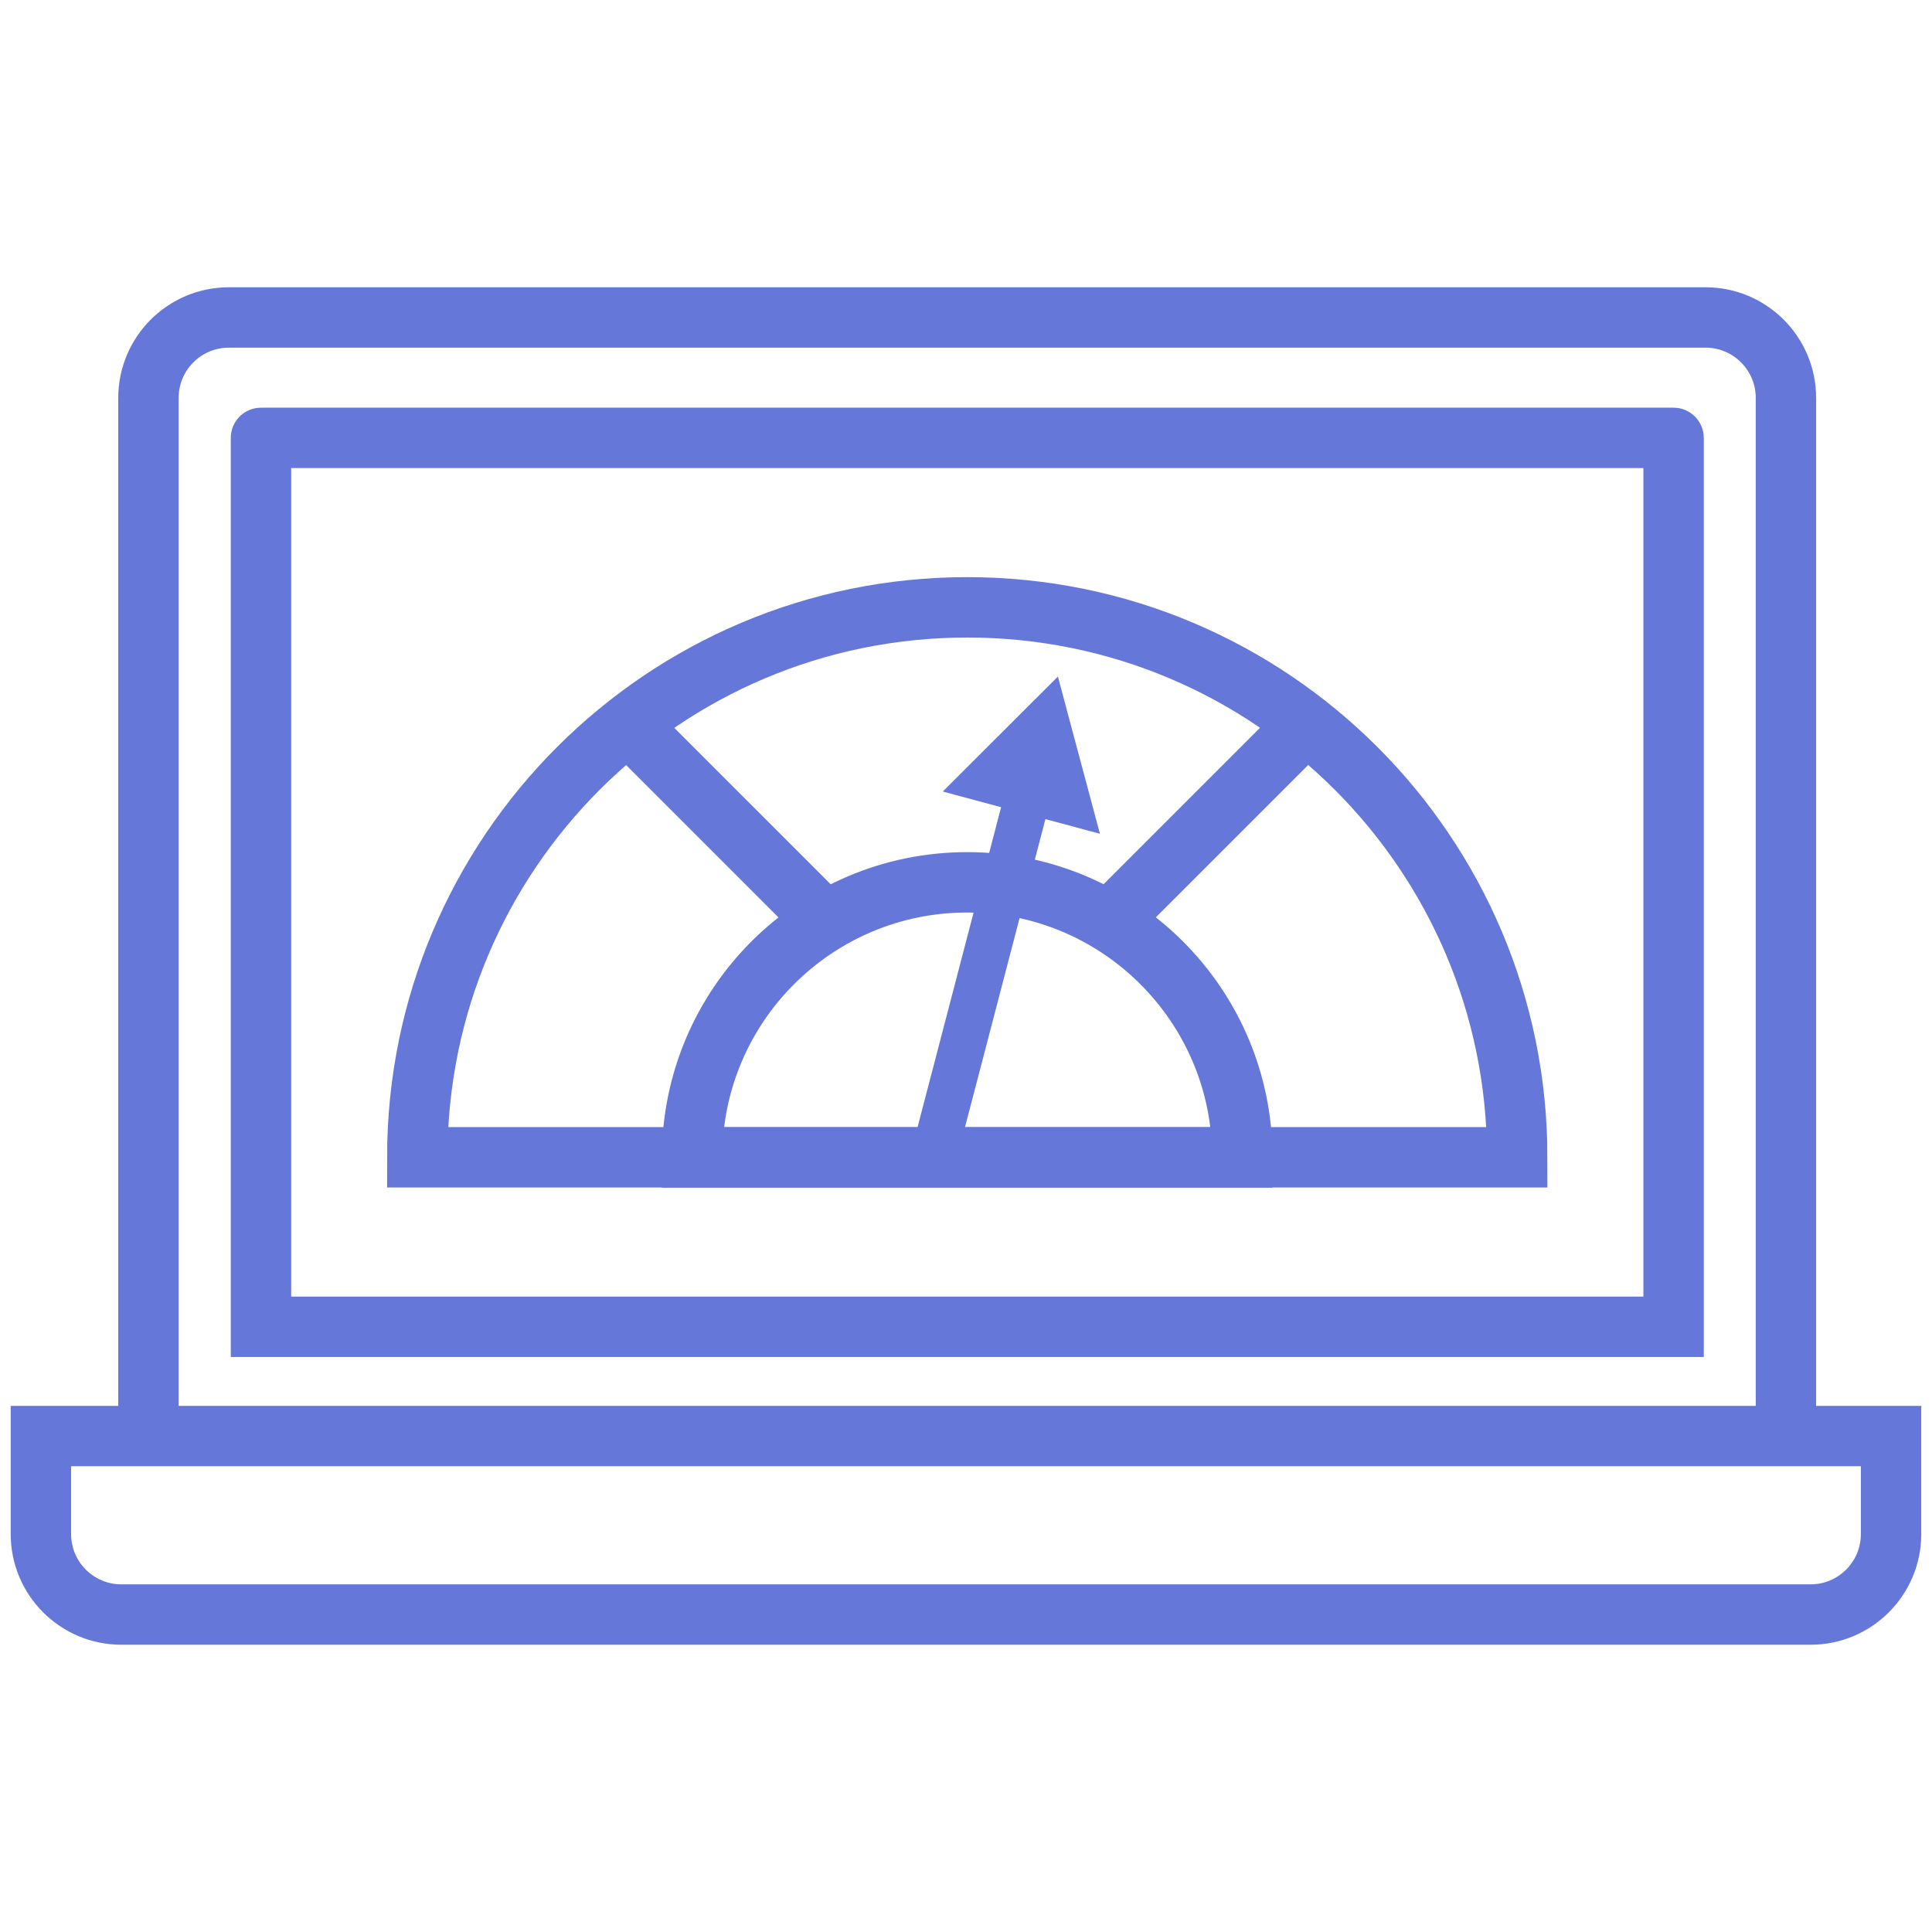 <svg width="48" height="48" viewBox="0 0 48 48" fill="none" xmlns="http://www.w3.org/2000/svg">
<path d="M44.371 35.776L44.371 9.887C44.371 8.782 43.476 7.887 42.371 7.887H5.688C4.583 7.887 3.688 8.782 3.688 9.887V35.776" stroke="#6577D8" stroke-width="1.5"/>
<path d="M6.484 10.879V10.129C6.07 10.129 5.734 10.465 5.734 10.879H6.484ZM41.58 10.879H42.33C42.33 10.465 41.994 10.129 41.58 10.129V10.879ZM41.58 32.964V33.714H42.33V32.964H41.58ZM6.484 32.964H5.734V33.714H6.484V32.964ZM6.484 11.629H41.58V10.129H6.484V11.629ZM40.83 10.879V32.964H42.33V10.879H40.83ZM41.58 32.214H6.484V33.714H41.58V32.214ZM7.234 32.964V10.879H5.734V32.964H7.234Z" fill="#6577D8"/>
<path d="M1.016 35.678V34.928H0.266V35.678H1.016ZM46.983 35.678H47.733V34.928H46.983V35.678ZM1.016 36.428H46.983V34.928H1.016V36.428ZM46.233 35.678V38.113H47.733V35.678H46.233ZM44.983 39.363H3.016V40.863H44.983V39.363ZM1.766 38.113V35.678H0.266V38.113H1.766ZM3.016 39.363C2.325 39.363 1.766 38.804 1.766 38.113H0.266C0.266 39.632 1.497 40.863 3.016 40.863V39.363ZM46.233 38.113C46.233 38.804 45.673 39.363 44.983 39.363V40.863C46.502 40.863 47.733 39.632 47.733 38.113H46.233Z" fill="#6577D8"/>
<path d="M24.031 15.089C16.485 15.089 10.367 21.206 10.367 28.753H37.695C37.695 21.206 31.577 15.089 24.031 15.089Z" stroke="#6577D8" stroke-width="1.5"/>
<path d="M24.03 21.921C20.255 21.921 17.195 24.981 17.195 28.756H30.865C30.865 24.981 27.805 21.921 24.03 21.921Z" stroke="#6577D8" stroke-width="1.5"/>
<path d="M20.357 22.749L15.844 18.236" stroke="#6577D8" stroke-width="1.5" stroke-linecap="round"/>
<path d="M27.698 22.749L32.211 18.236" stroke="#6577D8" stroke-width="1.5" stroke-linecap="round"/>
<path fill-rule="evenodd" clip-rule="evenodd" d="M27.327 20.714L26.283 16.809L23.423 19.665L24.872 20.055L22.742 28.213L23.845 28.502L25.973 20.351L27.327 20.714Z" fill="#6577D8"/>
</svg>
